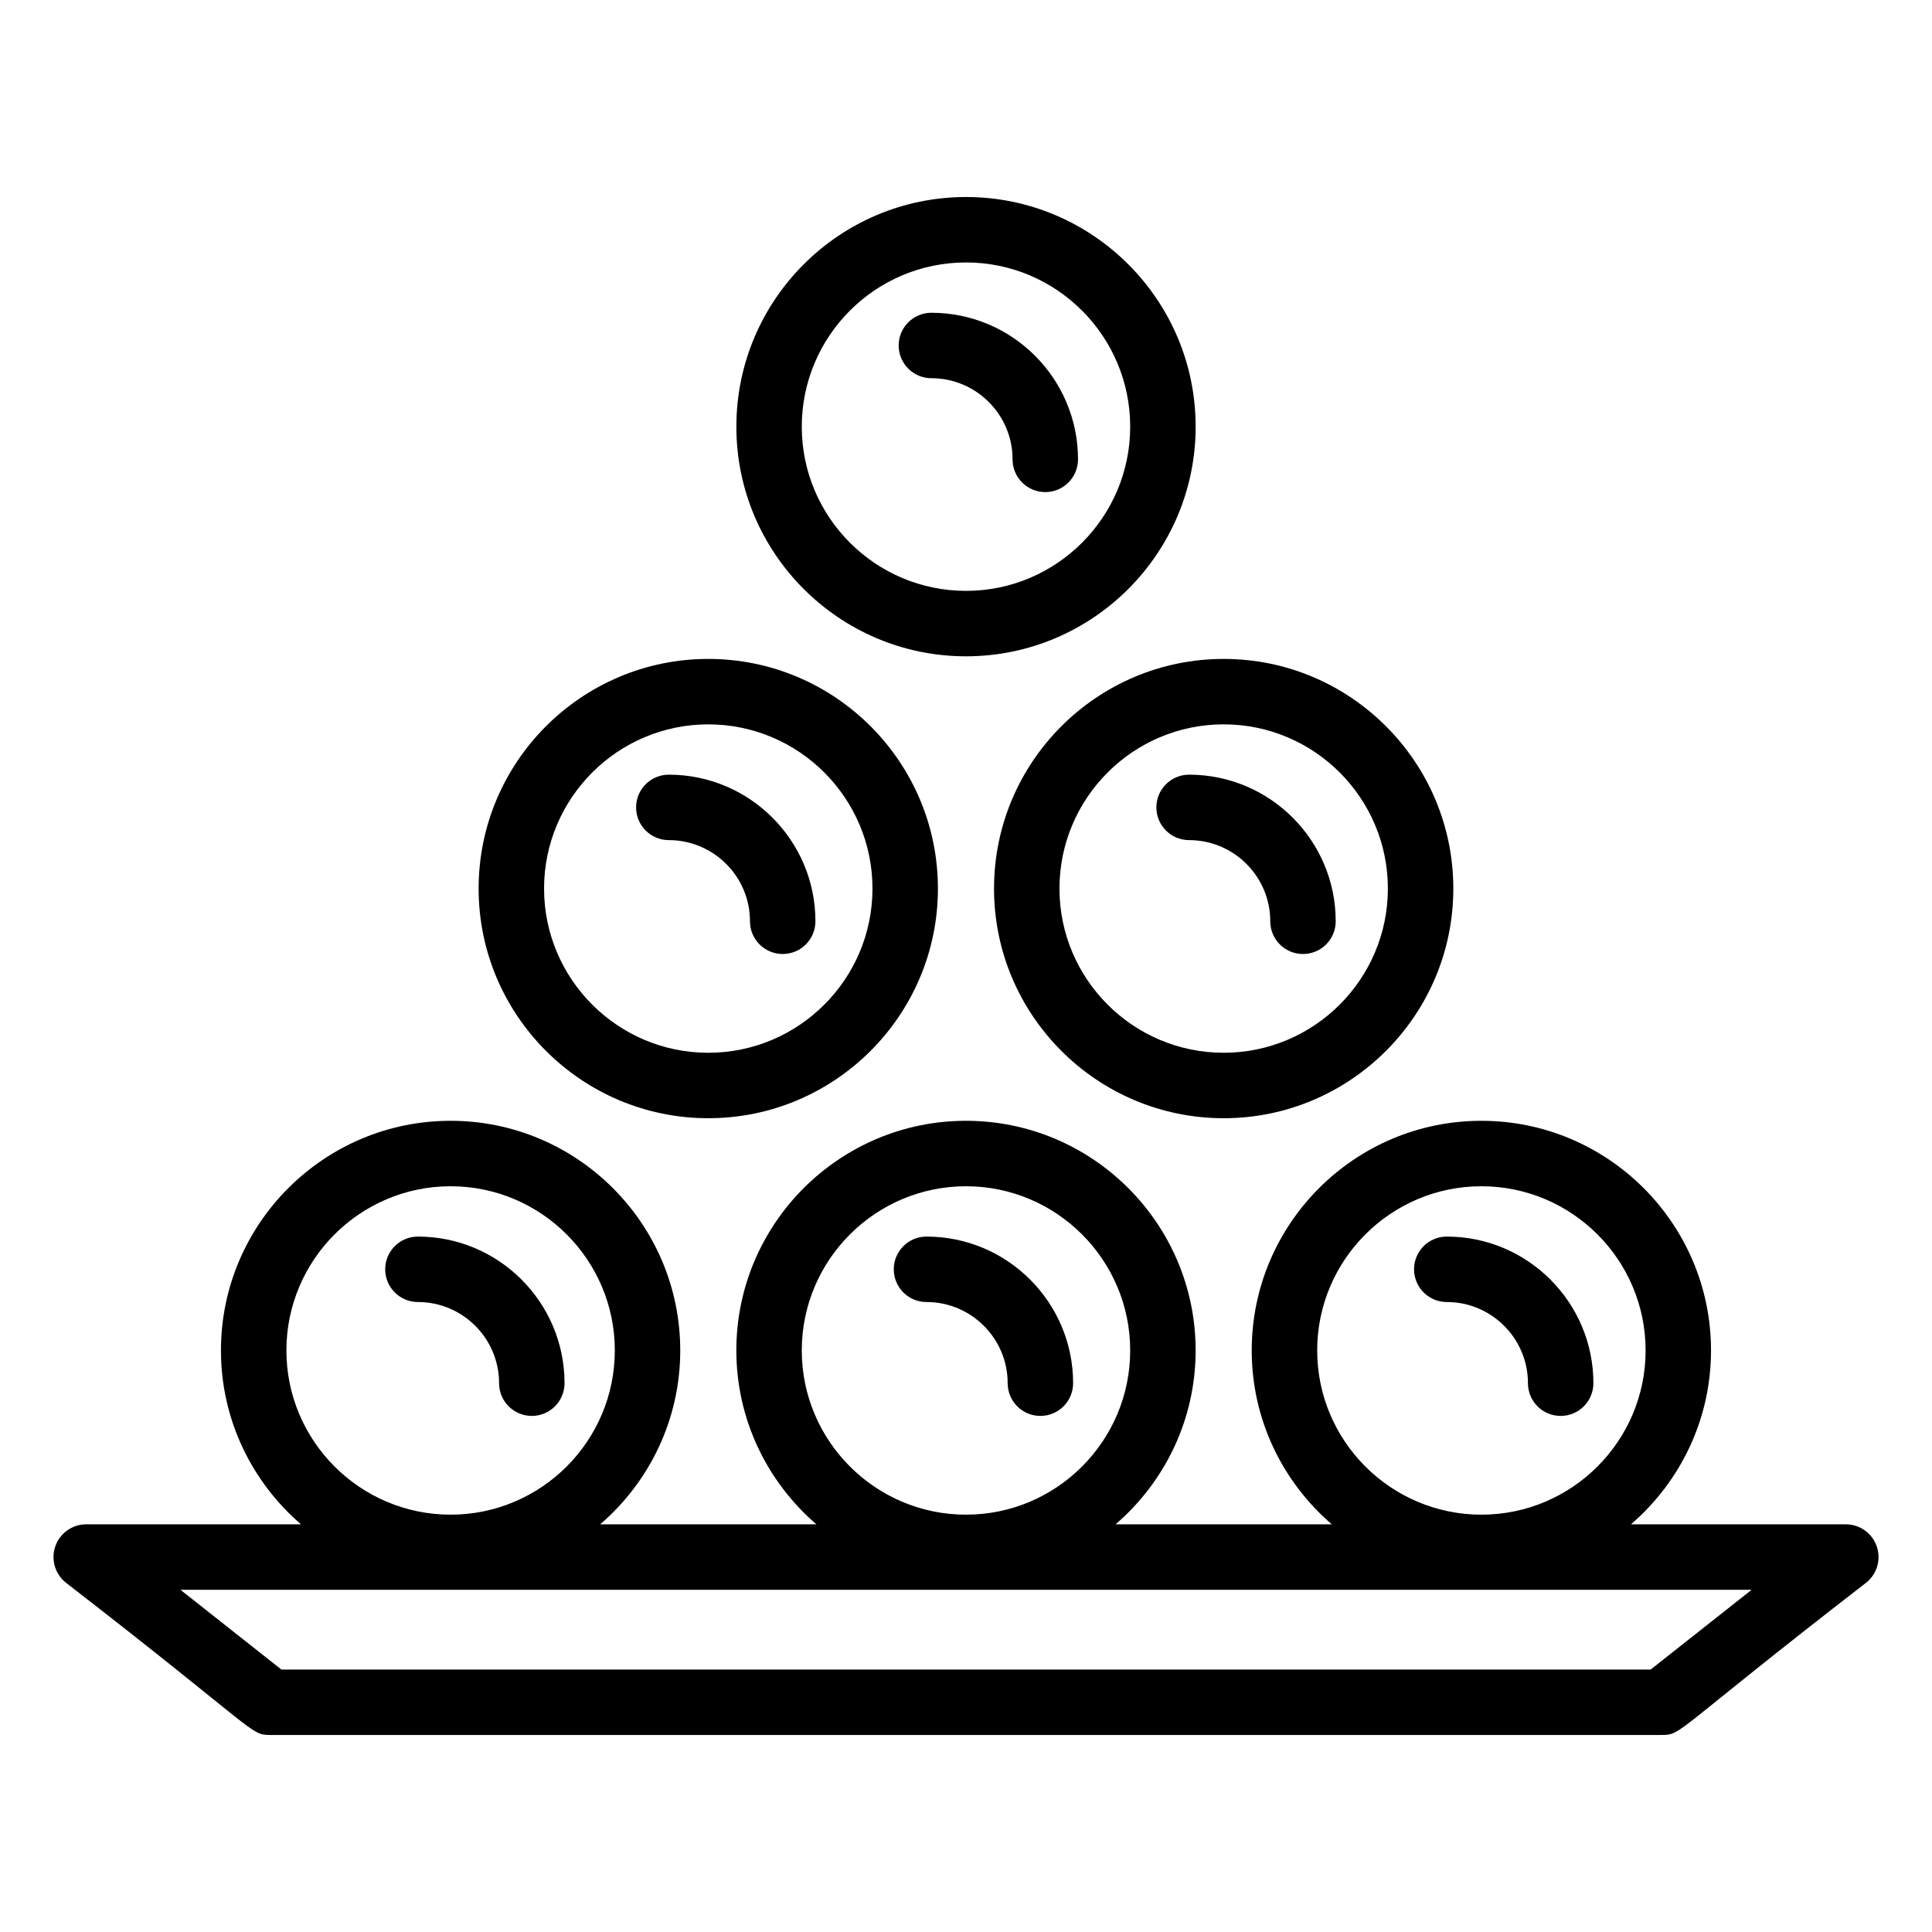 <?xml version="1.0" encoding="UTF-8"?>
<!-- Uploaded to: SVG Repo, www.svgrepo.com, Generator: SVG Repo Mixer Tools -->
<svg fill="#000000" width="800px" height="800px" version="1.1" viewBox="144 144 512 512" xmlns="http://www.w3.org/2000/svg">
 <g>
  <path d="m633.16 547.96h-56.938c12.965-11.168 21.215-27.664 21.215-46.078 0-33.559-27.301-60.859-60.855-60.859-33.562 0-60.863 27.301-60.863 60.859 0 18.414 8.254 34.906 21.215 46.078h-57.293c12.965-11.168 21.215-27.664 21.215-46.078 0-33.559-27.301-60.859-60.855-60.859-33.562 0-60.863 27.301-60.863 60.859 0 18.414 8.254 34.906 21.215 46.078h-57.297c12.965-11.168 21.215-27.664 21.215-46.078 0-33.559-27.301-60.859-60.855-60.859-33.562 0-60.863 27.301-60.863 60.859 0 18.414 8.254 34.906 21.215 46.078h-56.922c-3.691 0-6.977 2.34-8.188 5.828-1.211 3.488-0.086 7.359 2.812 9.648 50.934 39.422 48.727 40.348 54.082 40.348h368.9c5.352 0 3.117-0.906 54.09-40.348 2.894-2.293 4.023-6.16 2.812-9.648-1.215-3.488-4.504-5.828-8.195-5.828zm-140.09-46.074c0-23.996 19.52-43.516 43.52-43.516 23.992 0 43.512 19.52 43.512 43.516 0 23.996-19.52 43.516-43.512 43.516-24 0-43.52-19.523-43.52-43.516zm-136.59 0c0-23.996 19.52-43.516 43.52-43.516 23.992 0 43.512 19.52 43.512 43.516 0 23.996-19.52 43.516-43.512 43.516-23.996 0-43.52-19.523-43.52-43.516zm-136.58 0c0-23.996 19.52-43.516 43.52-43.516 23.992 0 43.512 19.52 43.512 43.516 0 23.996-19.52 43.516-43.512 43.516-23.996 0-43.52-19.523-43.52-43.516zm361.54 84.559h-362.87l-26.754-21.137h416.39z"/>
  <path d="m254.75 489.05c11.863 0 21.512 9.648 21.512 21.512 0 4.789 3.879 8.672 8.672 8.672 4.793 0 8.672-3.883 8.672-8.672 0-21.426-17.43-38.855-38.855-38.855-4.793 0-8.672 3.883-8.672 8.672s3.879 8.672 8.672 8.672z"/>
  <path d="m389.53 489.05c11.863 0 21.512 9.648 21.512 21.512 0 4.789 3.879 8.672 8.672 8.672 4.793 0 8.672-3.883 8.672-8.672 0-21.426-17.43-38.855-38.855-38.855-4.793 0-8.672 3.883-8.672 8.672s3.879 8.672 8.672 8.672z"/>
  <path d="m527.41 489.05c11.863 0 21.512 9.648 21.512 21.512 0 4.789 3.879 8.672 8.672 8.672s8.672-3.883 8.672-8.672c0-21.426-17.43-38.855-38.855-38.855-4.793 0-8.672 3.883-8.672 8.672s3.879 8.672 8.672 8.672z"/>
  <path d="m321.24 366.64c11.863 0 21.512 9.648 21.512 21.508 0 4.789 3.879 8.672 8.672 8.672s8.672-3.883 8.672-8.672c0-21.426-17.43-38.852-38.855-38.852-4.793 0-8.672 3.883-8.672 8.672 0 4.789 3.883 8.672 8.672 8.672z"/>
  <path d="m459.12 366.64c11.863 0 21.512 9.648 21.512 21.508 0 4.789 3.879 8.672 8.672 8.672s8.672-3.883 8.672-8.672c0-21.426-17.43-38.852-38.855-38.852-4.793 0-8.672 3.883-8.672 8.672 0 4.789 3.879 8.672 8.672 8.672z"/>
  <path d="m270.84 379.48c0 33.559 27.301 60.859 60.863 60.859 33.555 0 60.855-27.301 60.855-60.859 0-33.559-27.301-60.859-60.855-60.859-33.562 0-60.863 27.301-60.863 60.859zm60.863-43.516c23.992 0 43.512 19.52 43.512 43.516 0 23.996-19.52 43.516-43.512 43.516-24 0-43.52-19.52-43.52-43.516 0-23.996 19.52-43.516 43.52-43.516z"/>
  <path d="m468.29 440.34c33.555 0 60.855-27.301 60.855-60.859 0-33.559-27.301-60.859-60.855-60.859-33.562 0-60.863 27.301-60.863 60.859 0 33.555 27.301 60.859 60.863 60.859zm0-104.38c23.992 0 43.512 19.52 43.512 43.516 0 23.996-19.52 43.516-43.512 43.516-24 0-43.52-19.52-43.52-43.516 0-23.996 19.52-43.516 43.52-43.516z"/>
  <path d="m412.34 265.74c0 4.789 3.879 8.672 8.672 8.672 4.793 0 8.672-3.883 8.672-8.672 0-21.426-17.43-38.855-38.855-38.855-4.793 0-8.672 3.883-8.672 8.672 0 4.789 3.879 8.672 8.672 8.672 11.867 0 21.512 9.648 21.512 21.512z"/>
  <path d="m460.86 257.07c0-33.559-27.301-60.859-60.855-60.859-33.562 0-60.863 27.305-60.863 60.859 0 33.559 27.301 60.859 60.863 60.859 33.551 0 60.855-27.305 60.855-60.859zm-104.38 0c0-23.996 19.52-43.516 43.52-43.516 23.992 0 43.512 19.52 43.512 43.516 0 23.996-19.52 43.516-43.512 43.516-23.996 0-43.52-19.52-43.52-43.516z"/>
 </g>
</svg>